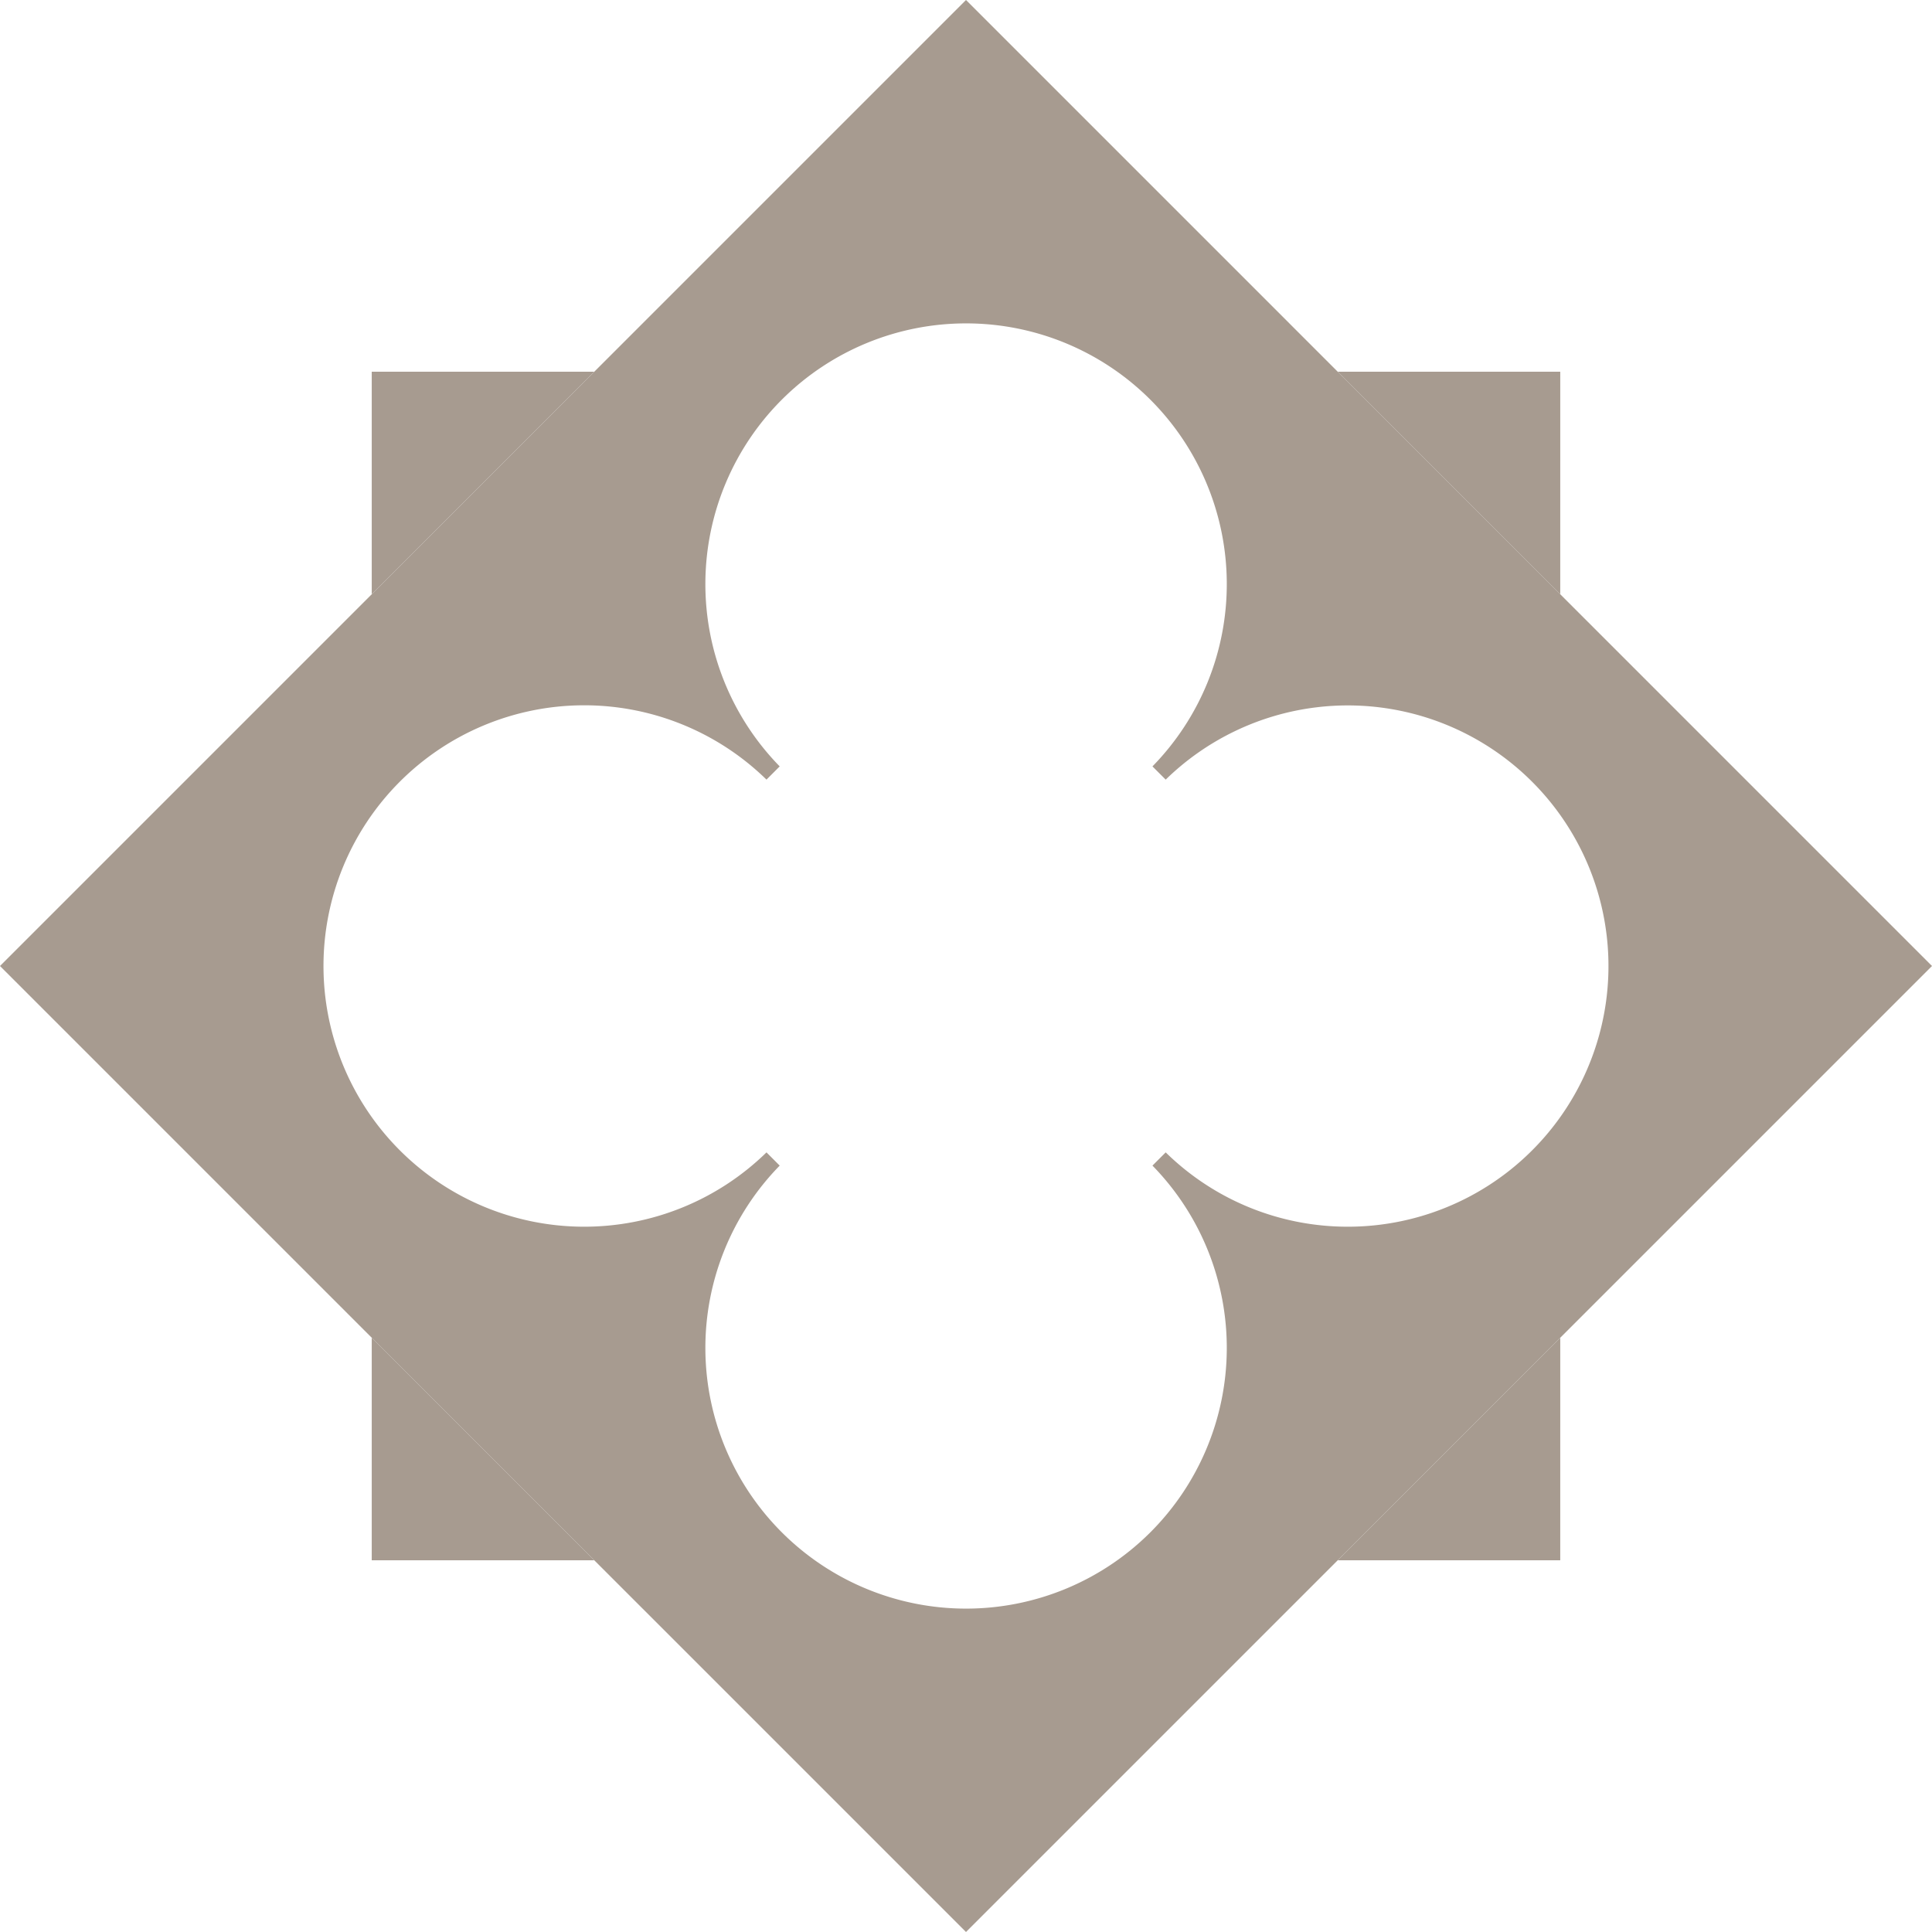 <svg class="inline-quatrefoil" xmlns="http://www.w3.org/2000/svg" xmlns:xlink="http://www.w3.org/1999/xlink" width="119" height="119" viewBox="0 0 119 119">
  <defs>
    <clipPath id="clip-path">
      <rect id="Rectangle_27" data-name="Rectangle 27" width="119" height="119" fill="#a79b90"/>
    </clipPath>
  </defs>
  <g id="Group_35" data-name="Group 35" transform="translate(0 -80)">
    <g id="Group_35-2" data-name="Group 35" transform="translate(0 80)" clip-path="url(#clip-path)">
      <path id="Path_510" data-name="Path 510" d="M59.5,0,0,59.5,59.5,119,119,59.5ZM83.012,75.558A16,16,0,0,1,71.8,70.98l-.815.815a16.058,16.058,0,1,1-22.96,0l-.814-.815a16.058,16.058,0,1,1,0-22.96l.814-.815a16.058,16.058,0,1,1,22.96,0l.815.815A16.054,16.054,0,1,1,83.012,75.558" transform="translate(0 0)" fill="#a79b90"/>
      <path id="Path_511" data-name="Path 511" d="M135.107,121.4,121.4,135.107h13.706Z" transform="translate(-39.004 -39.004)" fill="#a79b90"/>
      <path id="Path_512" data-name="Path 512" d="M135.107,33.736H121.4l13.706,13.706Z" transform="translate(-39.004 -10.839)" fill="#a79b90"/>
      <path id="Path_513" data-name="Path 513" d="M33.736,135.107H47.442L33.736,121.4Z" transform="translate(-10.839 -39.004)" fill="#a79b90"/>
      <path id="Path_514" data-name="Path 514" d="M33.736,33.736V47.442L47.442,33.736Z" transform="translate(-10.839 -10.839)" fill="#a79b90"/>
    </g>
  </g>
</svg>
